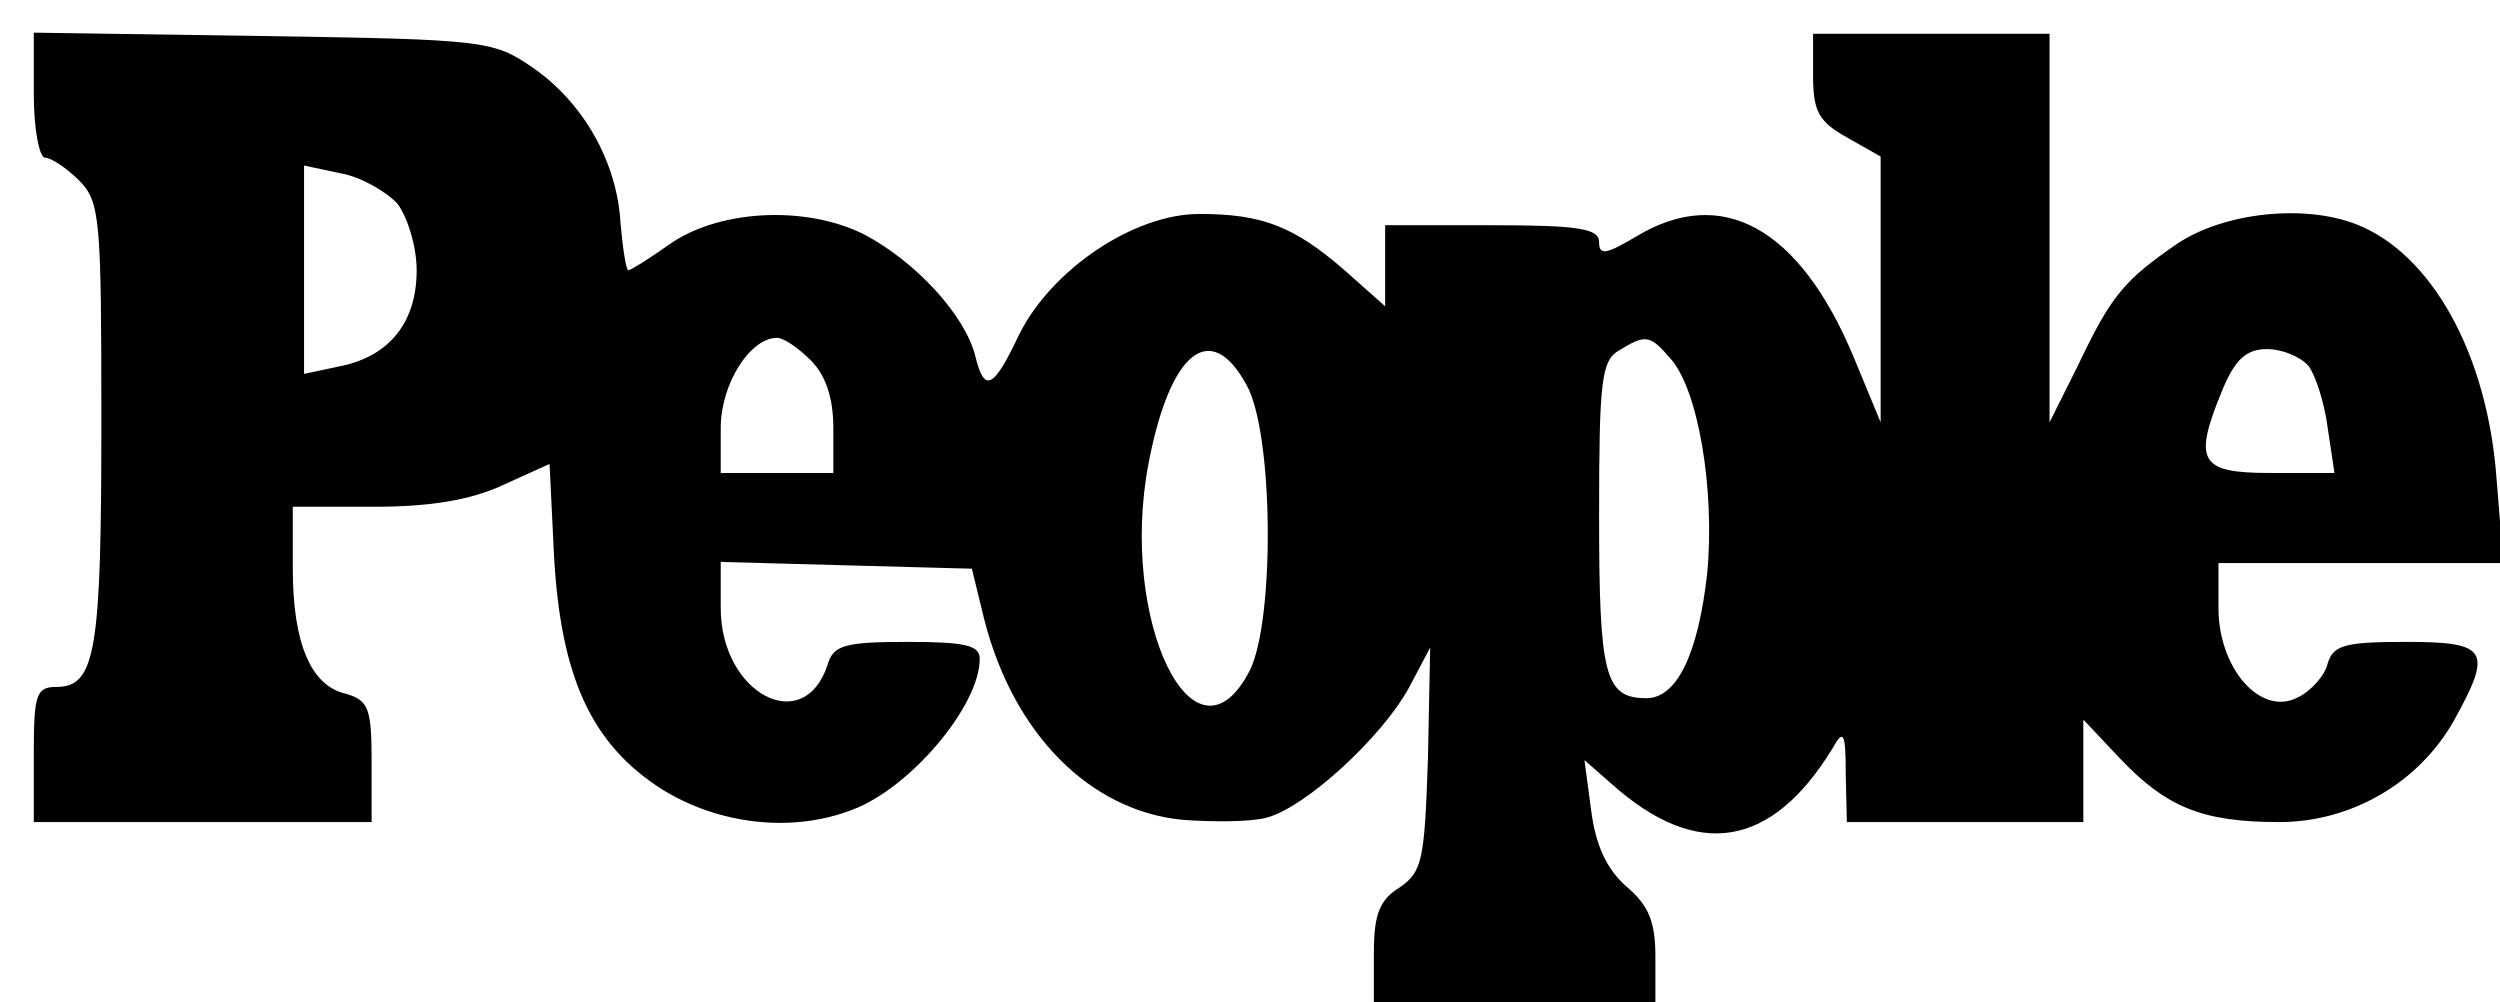<svg version="1.0" xmlns="http://www.w3.org/2000/svg" width="222pt" height="89pt" viewBox="0 0 222 89" preserveAspectRatio="xMidYMid meet">

<g transform="translate(0,89) scale(0.1,-0.1)" fill="#000000" stroke="none">
<path d="M30 806 c0 -31 5 -56 10 -56 5 0 19 -9 30 -20 19 -19 20 -33 20 -216
0 -202 -5 -234 -40 -234 -18 0 -20 -7 -20 -60 l0 -60 150 0 150 0 0 54 c0 48
-3 54 -23 60 -31 7 -47 45 -47 111 l0 55 73 0 c49 0 85 6 113 19 l42 19 4 -82
c6 -107 33 -167 96 -207 50 -31 115 -39 169 -18 51 19 113 92 113 134 0 12
-13 15 -64 15 -56 0 -66 -3 -71 -20 -21 -65 -95 -26 -95 50 l0 41 111 -3 112
-3 11 -45 c26 -102 94 -170 176 -178 27 -2 61 -2 75 2 34 9 101 70 126 115
l19 36 -2 -99 c-3 -90 -5 -100 -25 -114 -18 -11 -23 -24 -23 -58 l0 -44 125 0
125 0 0 40 c0 32 -6 46 -26 63 -17 15 -27 36 -31 67 l-6 45 24 -21 c76 -68
142 -57 196 31 10 18 12 15 12 -22 l1 -43 105 0 105 0 0 46 0 45 33 -35 c41
-43 73 -56 141 -56 64 0 124 35 155 90 35 63 30 70 -43 70 -54 0 -64 -3 -69
-19 -2 -10 -14 -24 -26 -30 -33 -18 -71 25 -71 79 l0 40 126 0 127 0 -6 74
c-8 112 -58 201 -125 227 -47 18 -117 10 -158 -17 -48 -33 -59 -46 -89 -109
l-25 -50 0 173 0 172 -105 0 -105 0 0 -37 c0 -32 5 -41 30 -55 l30 -17 0 -118
0 -118 -24 58 c-48 115 -117 153 -193 107 -27 -16 -33 -17 -33 -5 0 12 -18 15
-95 15 l-95 0 0 -36 0 -36 -36 32 c-45 39 -73 50 -129 50 -58 0 -131 -49 -160
-107 -23 -49 -31 -52 -39 -19 -9 36 -53 84 -99 108 -52 26 -130 22 -174 -10
-17 -12 -33 -22 -35 -22 -2 0 -5 19 -7 42 -3 54 -33 107 -78 138 -35 24 -42
25 -240 28 l-203 3 0 -55z m323 -97 c9 -12 17 -38 17 -59 0 -46 -24 -76 -67
-85 l-33 -7 0 92 0 93 33 -7 c17 -3 40 -16 50 -27z m367 -139 c13 -13 20 -33
20 -60 l0 -40 -50 0 -50 0 0 40 c0 39 26 80 50 80 6 0 19 -9 30 -20z m763 2
c25 -27 40 -117 33 -191 -8 -72 -27 -111 -54 -111 -37 0 -42 20 -42 162 0 120
2 138 18 147 23 14 27 14 45 -7z m-376 -24 c24 -43 25 -208 3 -253 -49 -96
-117 44 -90 184 19 99 55 128 87 69z m943 17 c6 -8 14 -32 17 -55 l6 -40 -57
0 c-63 0 -69 10 -42 75 11 26 21 35 39 35 14 0 30 -7 37 -15z"></path>
</g>
</svg>
